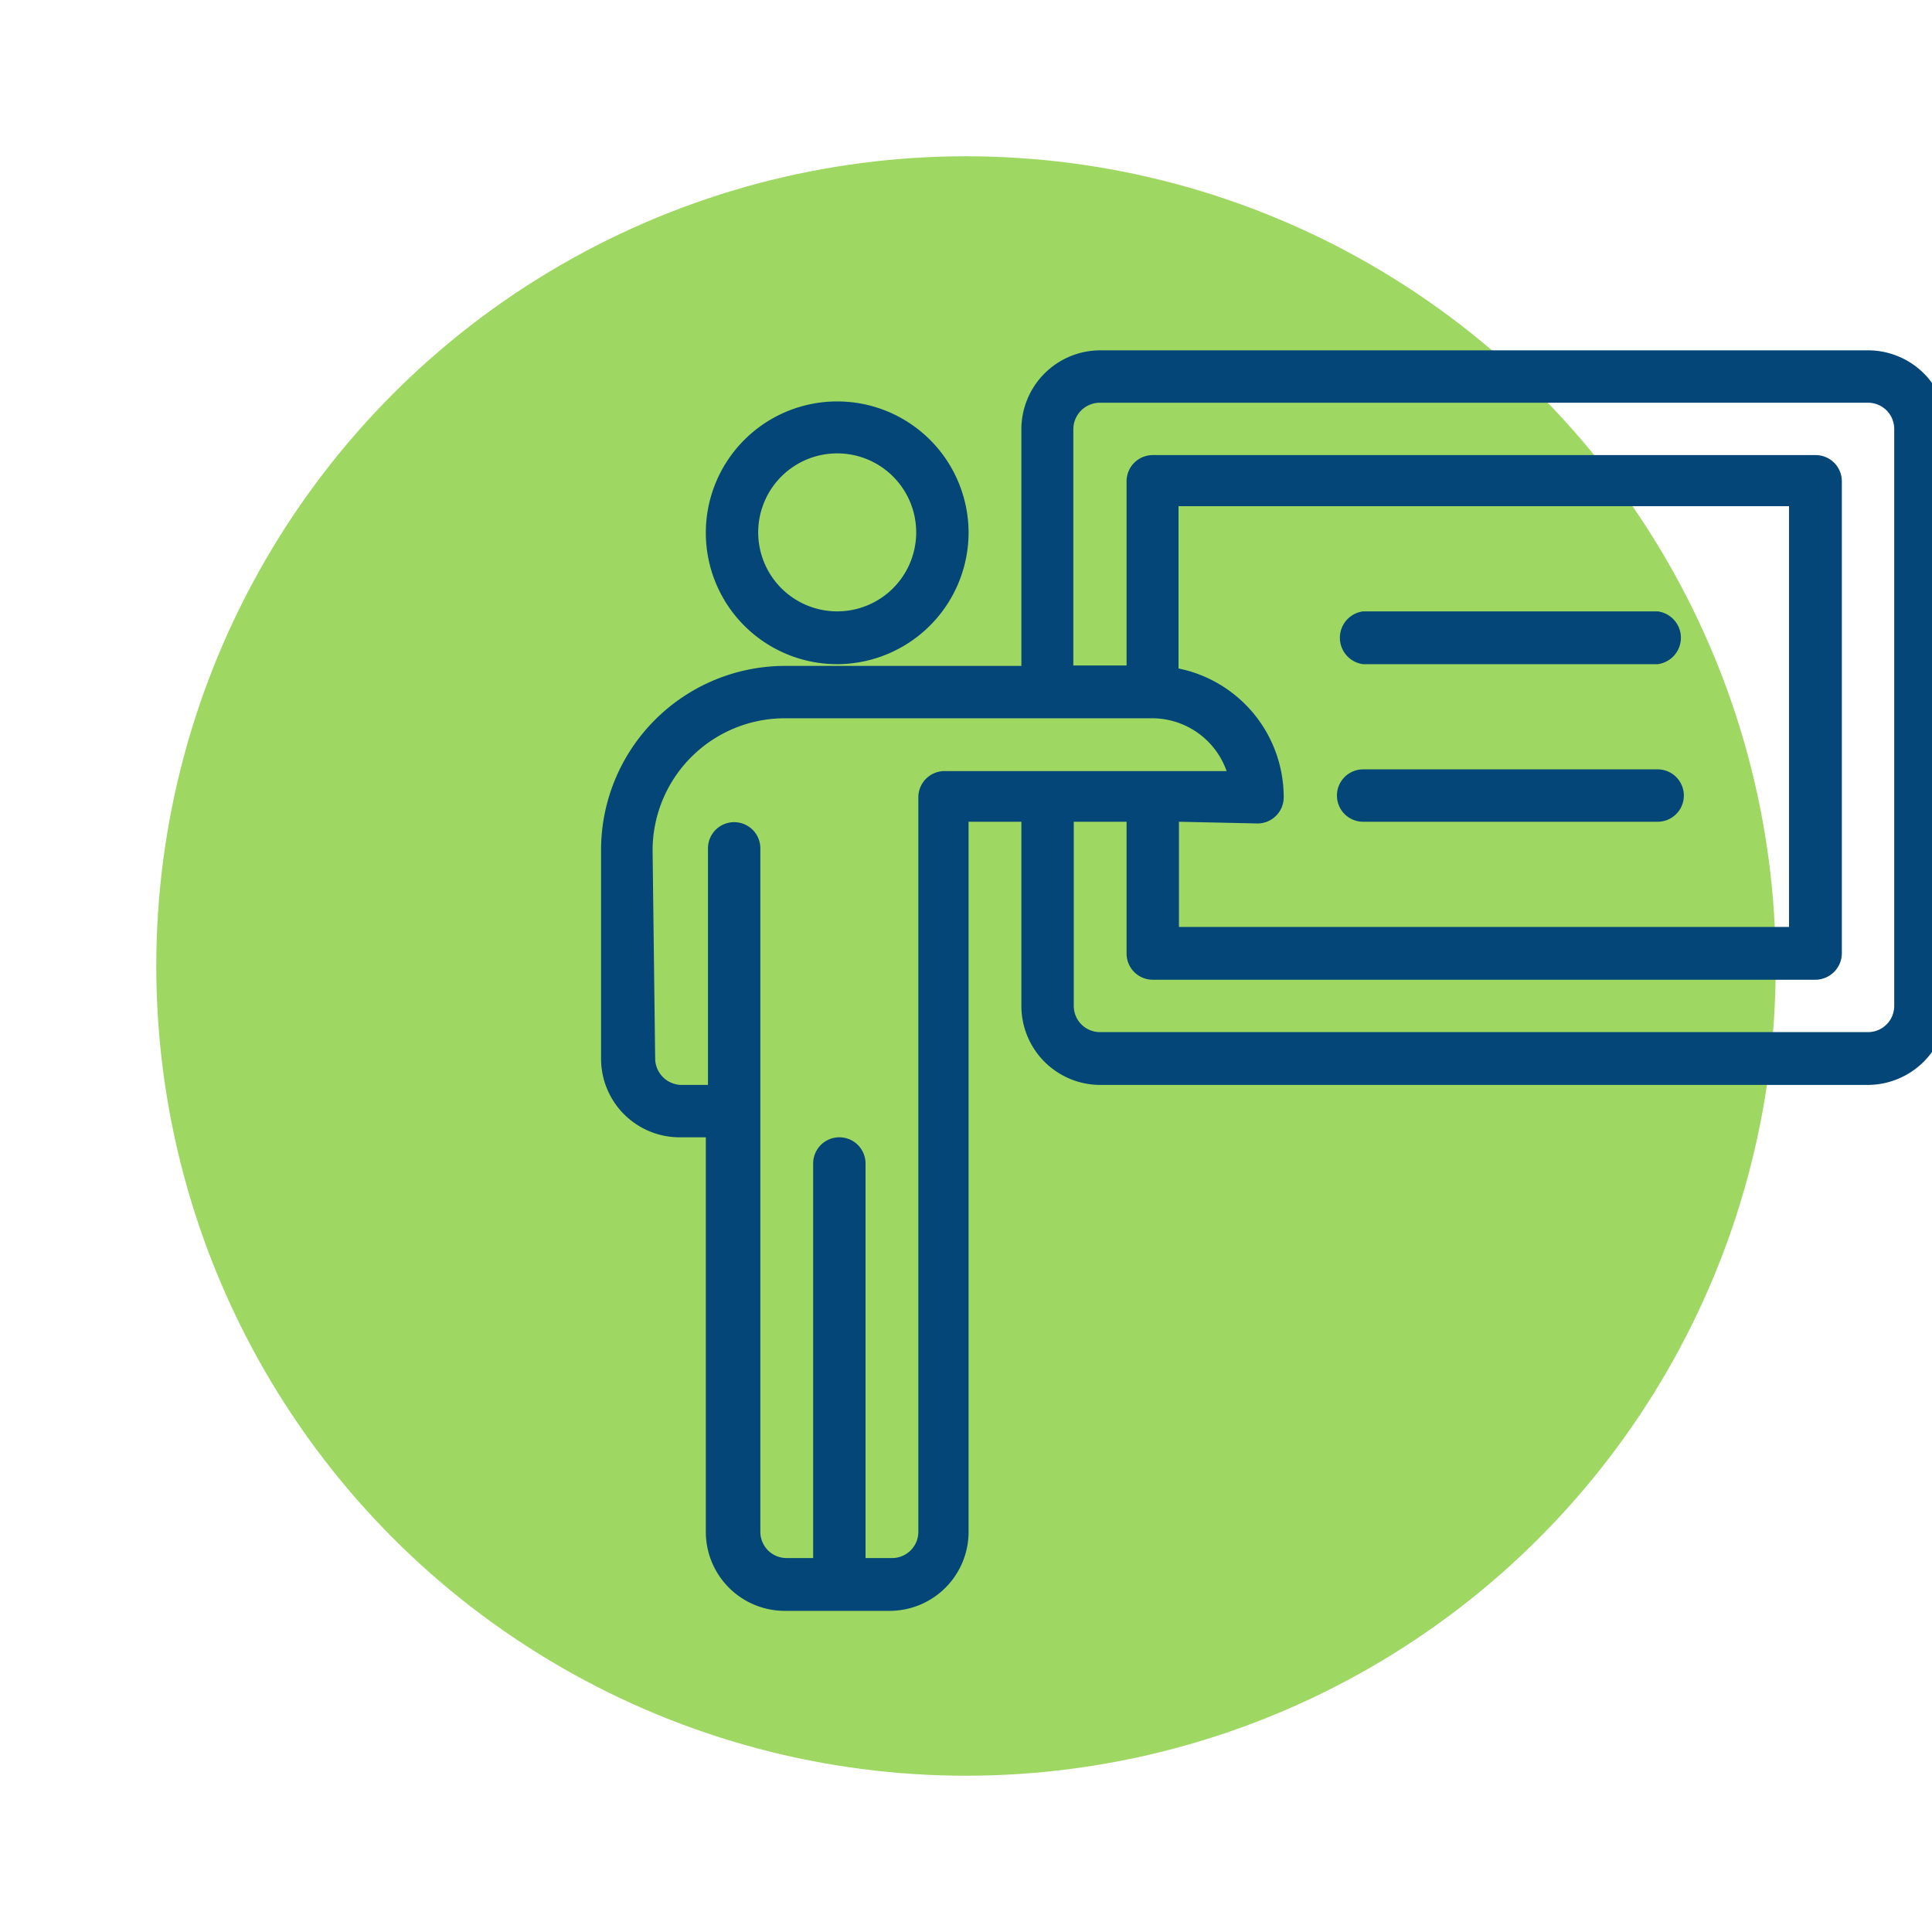 <svg id="Camada_1" data-name="Camada 1" xmlns="http://www.w3.org/2000/svg" width="45" height="45" viewBox="0 0 45 45">
  <defs>
    <style>
      .cls-1 {
        fill: #9fd763;
      }

      .cls-2 {
        fill: #034677;
      }
    </style>
  </defs>
  <circle class="cls-1" cx="22.5" cy="22.5" r="18.86"/>
  <path class="cls-2" d="M15.83,26.49h.61v9.19a1.84,1.84,0,0,0,1.84,1.84h2.45a1.84,1.84,0,0,0,1.83-1.84V19.14h1.23v4.29a1.84,1.84,0,0,0,1.84,1.84H43.51a1.85,1.85,0,0,0,1.84-1.84V10a1.84,1.84,0,0,0-1.84-1.84H25.63A1.84,1.84,0,0,0,23.79,10v5.51H18.28A4.29,4.29,0,0,0,14,19.76v4.9A1.83,1.83,0,0,0,15.83,26.49ZM25,10a.62.62,0,0,1,.62-.62H43.51a.61.61,0,0,1,.61.62V23.43a.61.61,0,0,1-.61.61H25.63a.61.61,0,0,1-.62-.61V19.14h1.23v3.07a.61.61,0,0,0,.61.61H42.29a.62.62,0,0,0,.61-.61v-11a.61.61,0,0,0-.61-.61H26.85a.61.61,0,0,0-.61.61v4.29H25Zm4.29,9.18a.61.61,0,0,0,.61-.61,3.06,3.06,0,0,0-2.45-3V11.79H41.67v9.8H27.46V19.14Zm-14.09.62a3.08,3.08,0,0,1,3.07-3.07h8.57a1.84,1.84,0,0,1,1.73,1.23H22a.61.61,0,0,0-.61.61V35.68a.61.61,0,0,1-.61.61h-.62V27.1a.61.61,0,0,0-1.22,0v9.19h-.61a.61.61,0,0,1-.62-.61V19.76a.61.61,0,1,0-1.22,0v5.51h-.61a.62.62,0,0,1-.62-.61Z"/>
  <path class="cls-2" d="M31.75,15.47h6.86a.62.62,0,0,0,0-1.23H31.75a.62.62,0,0,0,0,1.23Z"/>
  <path class="cls-2" d="M22.56,12.41a3.06,3.06,0,1,0-3.06,3.06A3.07,3.07,0,0,0,22.56,12.41ZM19.5,14.24a1.84,1.84,0,1,1,1.84-1.83A1.84,1.84,0,0,1,19.5,14.24Z"/>
  <path class="cls-2" d="M31.75,19.14h6.86a.61.61,0,0,0,0-1.22H31.75a.61.61,0,0,0,0,1.22Z"/>
</svg>

